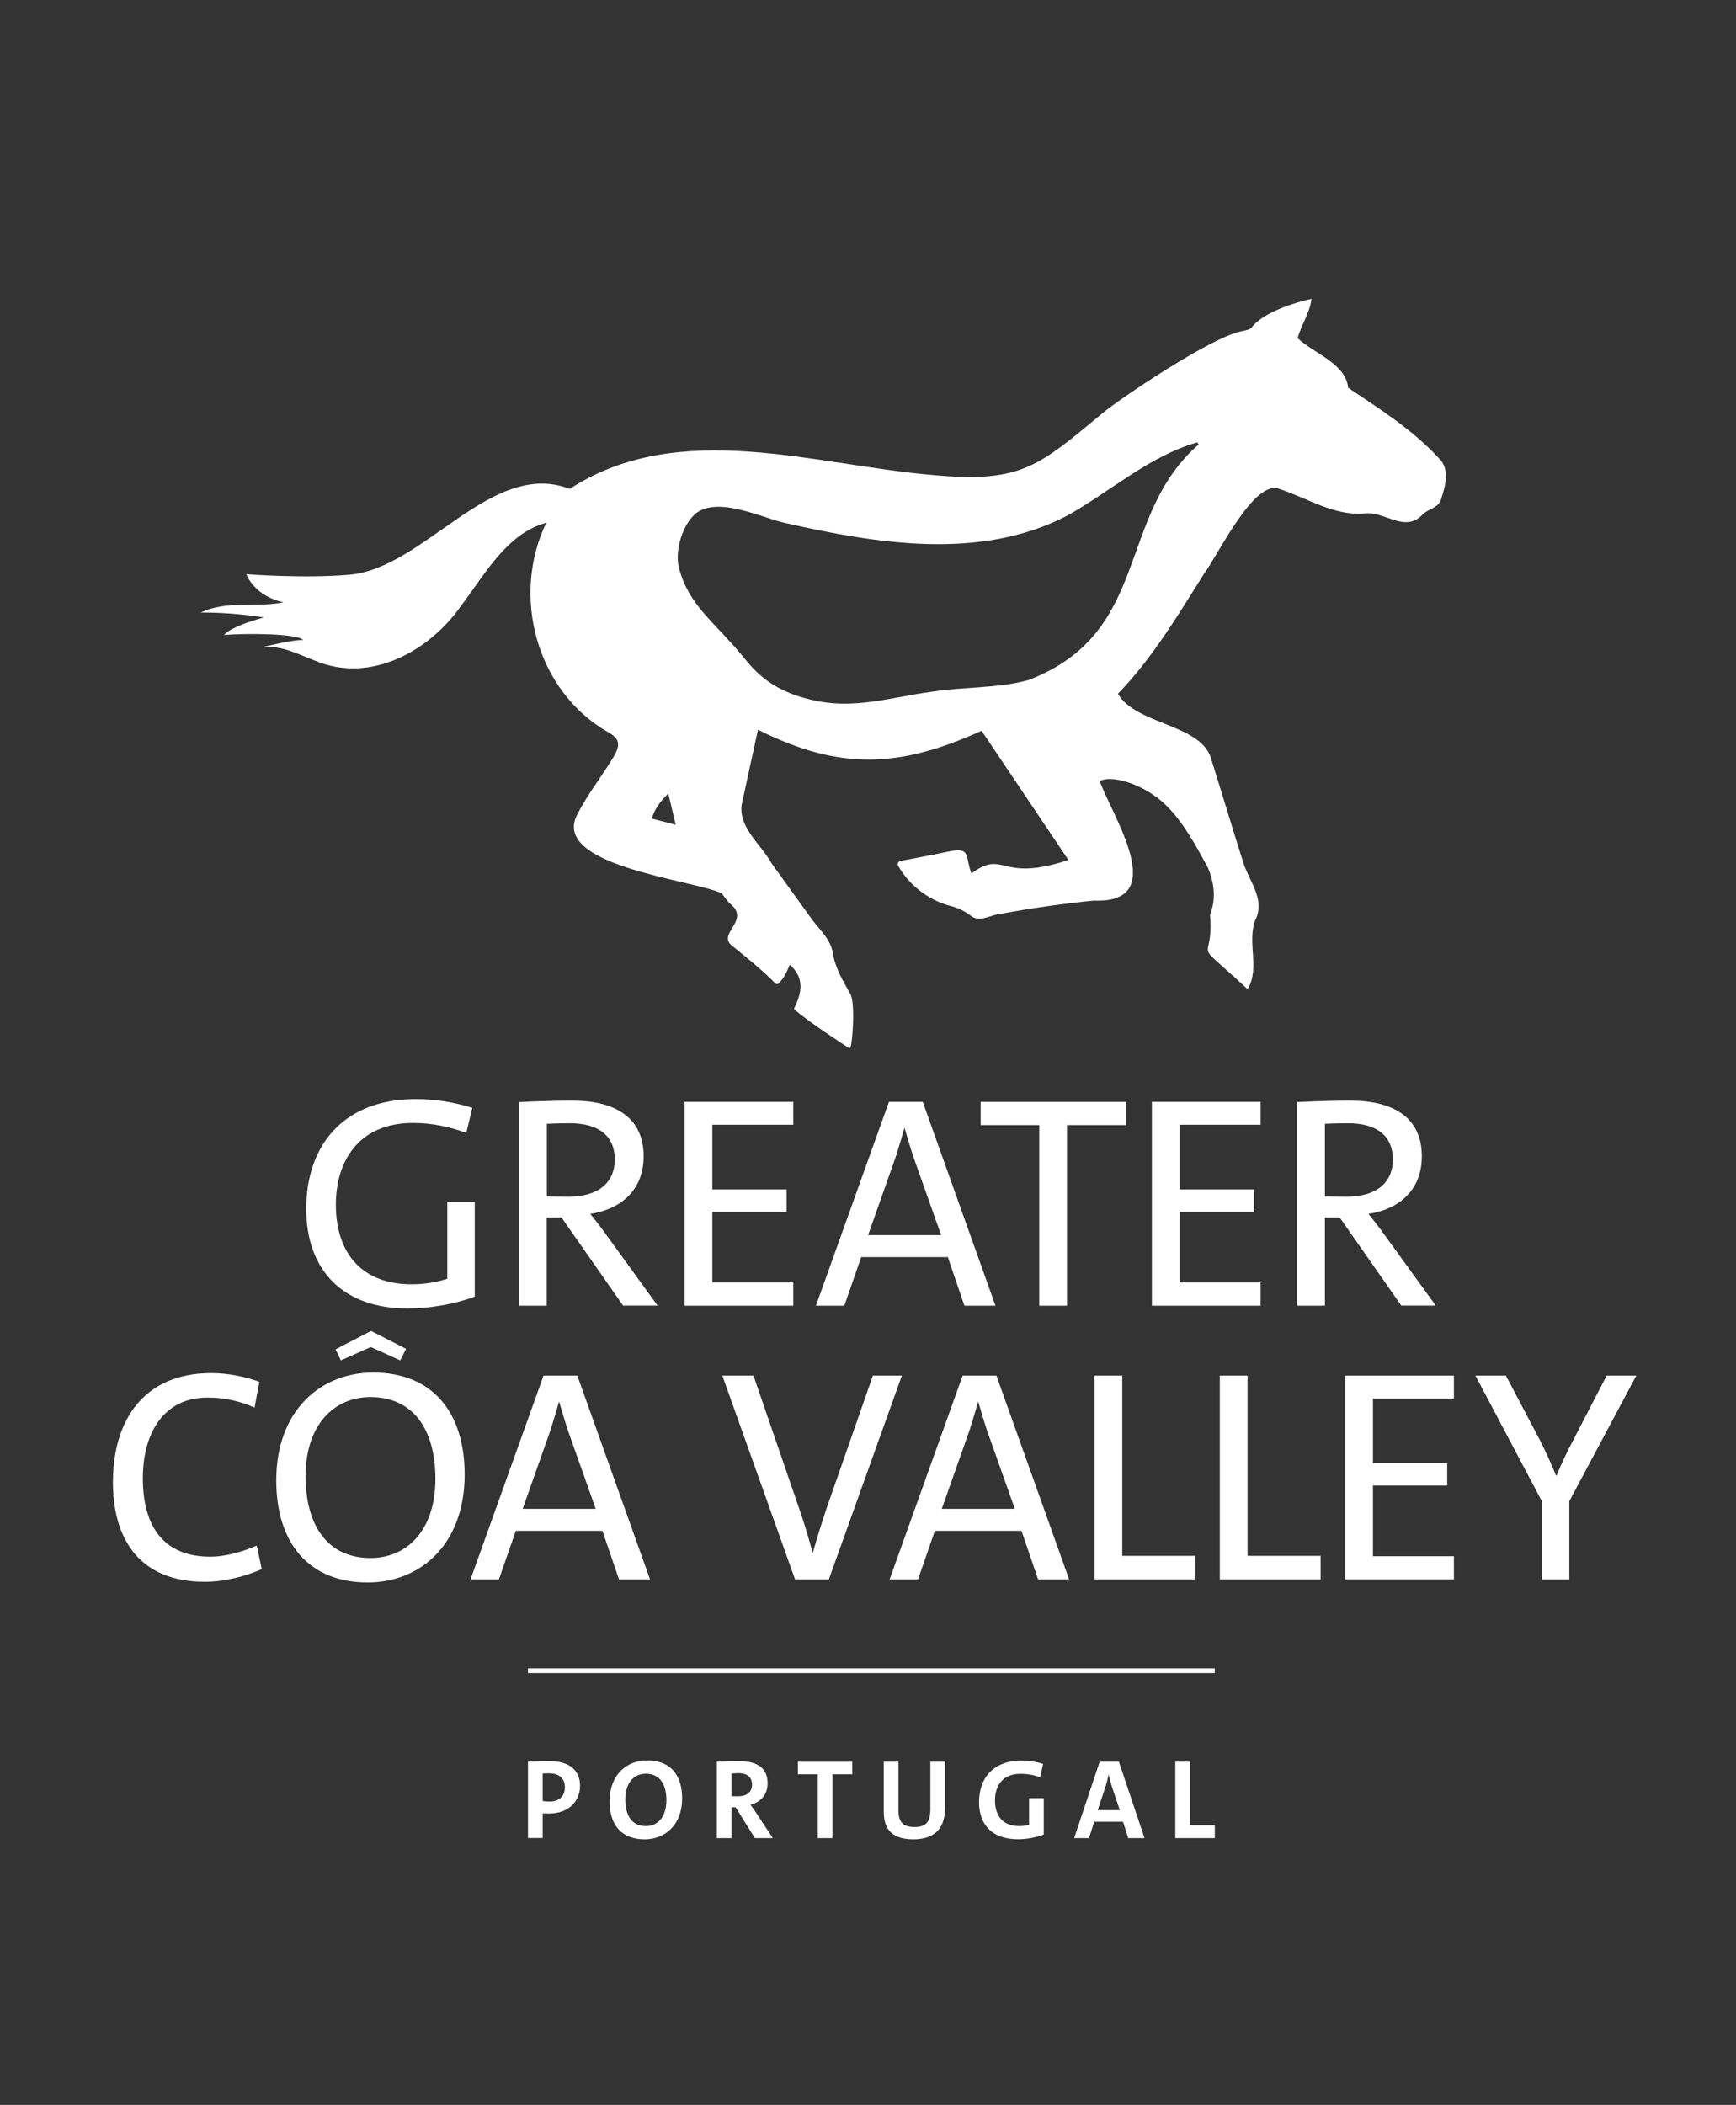 <?xml version="1.0" encoding="utf-8"?>
<!-- Generator: Adobe Illustrator 24.1.0, SVG Export Plug-In . SVG Version: 6.00 Build 0)  -->
<svg version="1.1" id="GREATER__x0D_CÔA_VALLEY" xmlns="http://www.w3.org/2000/svg" xmlns:xlink="http://www.w3.org/1999/xlink"
	 x="0px" y="0px" viewBox="0 0 184 223" style="enable-background:new 0 0 184 223;" xml:space="preserve">
<rect x="0" y="0" width="184" height="223" fill="#333333" stroke="none"/>
<style type="text/css">
	.st0{fill:#FFFFFF;}
	.st1{display:none;opacity:0;fill:#FFFFFF;}
</style>
<path class="st0" d="M76.48,94.63c-3.26-1.47-18.25-2.93-15.26-8.41c1.12-2.19,2.7-4.13,3.94-6.25c0.65-1.23,0.43-1.78-0.81-2.46
	c-7.5-4.36-10.19-14.38-6.45-22.13c-4.21,1.14-6.52,5.51-9.01,8.77c-3.39,4.87-9.65,8.3-15.48,5.85c-1.84-0.7-3.55-1.64-5.57-1.45
	c0,0,3.52-0.86,4.29-0.73c-0.46-0.71-6.17-0.75-8.37-0.54c0,0,0.39-0.82,4.21-1.87c-2.26-0.35-4.39-0.52-6.69-0.52
	c2.75-1.32,5.88-0.49,8.79-1.08c-3.15-0.66-3.96-2.98-3.96-2.98S32.16,61.3,37,60.89c8-0.67,15.07-12.3,23.39-9.1
	c11.68-7.57,26-2.47,38.78-1.44c9.15,0.81,10.99-1.04,17.67-6.56c1.65-1.41,11.81-8.31,14.98-8.74c0.3-0.08,0.72-0.15,0.86-0.37
	c1.12-1.53,4.5-2.63,6.33-3.02c-0.19,1.54-1.09,2.73-1.47,4.17c1.72,1.62,5.09,2.67,5.35,5.25c3.45,2.31,6.8,4.43,9.62,7.46
	c1.17,1.16,0.72,2.82,0.27,4.22c-0.2,1.02-1.28,1.09-1.95,1.7c-1.95,2.13-4.09-0.43-6.34-0.05c-3.17,0.21-5.96-1.66-8.88-2.61
	c-2.67-1.11-6.53,7.04-7.98,8.96c-2.79,4.42-5.47,8.96-9.14,12.74c1.89,3.25,8.58,3.19,9.82,6.7c1.2,3.8,2.33,7.62,3.54,11.41
	c0.72,1.98,2.27,3.81,1.17,5.93c-0.82,2.29,0.47,5-0.7,7.12c-0.04,0.07-0.14,0.08-0.2,0.03c-6.17-5.71-3.42-2.18-3.87-7.76
	c0.67-1.73,0.44-3.49-0.26-5.08c-1.22-2.21-2.48-4.62-4.34-6.48c-2.28-2.28-5.85-3.34-7.09-2.61c1.44,3.88,7.51,12.99-0.65,12.65
	c-3.24,0.33-6.46,0.78-9.66,1.37c-1.1,0.04-2.34,1.02-3.32,0.26c-0.72-0.56-1.51-0.92-2.42-1.12c-2.2-0.66-4.15-2.15-5.31-4.19
	c-0.12-0.21,0.01-0.48,0.25-0.52c1.05-0.2,3.56-0.67,4.96-0.97c2.58-0.56,1.84,0.44,2.55,2.29c3.59-2.61,2.89,1.03,10.28-1.42
	c-3.13-4.66-6.18-9.2-9.2-13.69c-8.7,3.95-15.04,4.23-23.7-0.11c-0.59,2.71-1.18,5.36-1.74,8.02c-0.27,2.41,2.1,4.17,3.18,6.13
	c1.43,2.01,2.89,4.01,4.33,6.01c0.88,1.16,2.03,2.16,2.19,3.68c0.29,1.49,1.04,2.75,1.76,4.04c0.6,0.69,0.34,4.86,0.1,5.74
	c-0.03,0.09-0.13,0.13-0.21,0.08c-0.68-0.44-3.98-2.58-5.72-4.03c-0.06-0.05-0.07-0.13-0.04-0.2c0.78-1.57,1.13-3.17-0.49-4.58
	c-0.19,0.49-0.51,1.33-1.17,1.99c-0.1,0.1-0.25,0.09-0.35-0.01c-1.35-1.39-2.94-2.63-4.44-3.87c-2.01-1.34,1.98-2.76-0.39-4.6
	C77.05,95.42,76.8,95.02,76.48,94.63z M127.05,47.08c-0.05-0.07-0.11-0.14-0.16-0.21c-5.1,1.45-9.25,5.25-13.84,7.79
	c-9.23,4.76-20.19,2.92-29.85,0.74c-2.47-0.56-6.92-2.77-9.33-1.1c-1.55,1.17-2.43,4.16-1.86,6.03c1.06,3.85,3.72,5.56,6.68,9.16
	c1.25,1.52,3.08,3.92,8.24,4.84c4.02,0.72,7.91-0.52,11.84-1.05c3.37-0.53,6.94-0.33,10.23-1.23
	C122.09,67.03,118.24,54.76,127.05,47.08z M71.62,87.38c-0.28-1.17-0.53-2.23-0.79-3.32c-0.95,0.95-1.46,1.72-1.75,2.66
	C69.89,86.93,70.69,87.14,71.62,87.38z"/>
<rect x="0" class="st1" width="184" height="223"/>
<g>
	<path class="st0" d="M55.96,194.73v-8.1c0,0,1.19-0.05,2.33-0.05c2.13,0,3.19,1.03,3.19,2.6c0,1.64-1.18,2.95-3.32,2.95
		c-0.31,0-0.64-0.02-0.64-0.02v2.61H55.96z M57.52,190.8c0,0,0.36,0.06,0.73,0.06c1.06,0,1.62-0.62,1.62-1.5s-0.5-1.49-1.68-1.49
		c-0.31,0-0.67,0.01-0.67,0.01V190.8z"/>
	<path class="st0" d="M68.33,194.86c-2.44,0-3.72-1.49-3.72-4.03c0-2.81,1.82-4.33,3.97-4.33c2.44,0,3.72,1.49,3.72,4.03
		C72.3,193.34,70.48,194.86,68.33,194.86z M68.45,187.91c-1.27,0-2.17,0.96-2.17,2.73c0,1.74,0.72,2.82,2.17,2.82
		c1.27,0,2.18-0.96,2.18-2.75C70.63,188.99,69.91,187.91,68.45,187.91z"/>
	<path class="st0" d="M80.01,194.73l-2.04-3.26h-0.43v3.26h-1.56v-8.1c0,0,1.12-0.05,2.38-0.05c1.85,0,3,0.68,3,2.34
		c0,1.28-0.79,2.01-1.82,2.28c0,0,0.35,0.44,0.62,0.88l1.75,2.65H80.01z M77.54,190.29c0,0,0.35,0.01,0.66,0.01
		c0.96,0,1.51-0.44,1.51-1.24c0-0.74-0.47-1.21-1.46-1.21c-0.34,0-0.71,0.04-0.71,0.04V190.29z"/>
	<path class="st0" d="M88.23,187.97v6.76h-1.56v-6.76h-2.1v-1.33h5.76v1.33H88.23z"/>
	<path class="st0" d="M100.16,191.59c0,2.22-1.22,3.27-3.36,3.27c-2.55,0-3.13-1.39-3.13-2.94v-5.29h1.56v5.19
		c0,1.02,0.34,1.74,1.68,1.74c1.2,0,1.7-0.5,1.7-1.88v-5.05h1.55V191.59z"/>
	<path class="st0" d="M110.63,194.35c-0.8,0.32-1.8,0.5-2.77,0.5c-2.66,0-4.09-1.51-4.09-3.92c0-2.63,1.57-4.41,4.5-4.41
		c0.84,0,1.64,0.14,2.29,0.35l-0.31,1.43c-0.61-0.25-1.32-0.38-2.08-0.38c-1.92,0-2.71,1.28-2.71,2.82c0,1.71,0.9,2.72,2.58,2.72
		c0.38,0,0.72-0.05,1.03-0.14v-2.82h1.56V194.35z"/>
	<path class="st0" d="M119.58,194.73l-0.55-1.73h-3.05l-0.56,1.73h-1.57l2.71-8.1h2.03l2.72,8.1H119.58z M117.84,189.24
		c-0.13-0.42-0.24-0.83-0.32-1.21h-0.02c-0.08,0.38-0.19,0.8-0.31,1.2l-0.84,2.54h2.34L117.84,189.24z"/>
	<path class="st0" d="M124.57,194.73v-8.1h1.56v6.74h2.63v1.36H124.57z"/>
</g>
<g>
	<path class="st0" d="M50.32,137.37c-2.14,0.8-4.77,1.25-7.14,1.25c-6.75,0-10.72-3.97-10.72-10.56c0-6.75,3.97-11.62,11.62-11.62
		c2.11,0,4.13,0.35,5.98,0.93l-0.64,2.66c-1.76-0.67-3.68-1.06-5.63-1.06c-5.82,0-8.19,4.1-8.19,8.64c0,5.38,2.98,8.45,8,8.45
		c1.44,0,2.66-0.22,3.81-0.58v-8.16h2.91V137.37z"/>
	<path class="st0" d="M66.05,138.33l-6.53-9.34h-1.57v9.34h-2.94v-21.57c0,0,2.85-0.16,5.63-0.16c4.51,0,7.58,1.76,7.58,5.89
		c0,3.74-2.59,5.66-5.66,6.11c0,0,0.93,1.12,1.76,2.3l5.38,7.42H66.05z M57.96,126.75c0,0,1.22,0.03,2.3,0.03
		c3.14,0,4.9-1.47,4.9-3.94s-1.66-3.84-4.77-3.84c-1.18,0-2.43,0.06-2.43,0.06V126.75z"/>
	<path class="st0" d="M72.56,138.33v-21.6h11.52v2.43H75.5v6.85h7.87v2.37H75.5v7.49h8.58v2.46H72.56z"/>
	<path class="st0" d="M102.22,138.33l-1.76-5.15h-9.18l-1.79,5.15h-3.01l7.74-21.6h3.58l7.71,21.6H102.22z M96.81,122.56
		c-0.35-1.06-0.64-2.08-0.93-3.04h-0.03c-0.26,0.96-0.58,1.98-0.9,3.01l-2.94,8.32h7.74L96.81,122.56z"/>
	<path class="st0" d="M113.09,119.2v19.13h-2.94V119.2h-6.21v-2.46h15.39v2.46H113.09z"/>
	<path class="st0" d="M122.09,138.33v-21.6h11.52v2.43h-8.58v6.85h7.87v2.37h-7.87v7.49h8.58v2.46H122.09z"/>
	<path class="st0" d="M148.53,138.33l-6.53-9.34h-1.57v9.34h-2.94v-21.57c0,0,2.85-0.16,5.63-0.16c4.51,0,7.58,1.76,7.58,5.89
		c0,3.74-2.59,5.66-5.66,6.11c0,0,0.93,1.12,1.76,2.3l5.38,7.42H148.53z M140.43,126.75c0,0,1.22,0.03,2.3,0.03
		c3.14,0,4.9-1.47,4.9-3.94s-1.66-3.84-4.77-3.84c-1.18,0-2.43,0.06-2.43,0.06V126.75z"/>
	<path class="st0" d="M27.75,166.24c-1.63,0.7-3.78,1.34-6.05,1.34c-6.82,0-9.73-4.42-9.73-10.56c0-6.66,3.36-11.55,10.4-11.55
		c1.73,0,3.62,0.35,5.12,0.93l-0.51,2.72c-1.66-0.74-3.3-1.06-4.99-1.06c-4.7,0-6.85,3.84-6.85,8.54c0,5.28,2.34,8.32,7.14,8.32
		c1.66,0,3.62-0.58,4.93-1.18L27.75,166.24z"/>
	<path class="st0" d="M38.98,167.65c-6.27,0-9.7-4.19-9.7-10.82c0-7.39,4.7-11.42,10.27-11.42c6.27,0,9.7,4.19,9.7,10.81
		C49.25,163.62,44.55,167.65,38.98,167.65z M39.27,148.01c-3.87,0-6.88,2.94-6.88,8.38c0,5.18,2.3,8.67,6.88,8.67
		c3.87,0,6.88-2.94,6.88-8.38C46.15,151.49,43.84,148.01,39.27,148.01z"/>
	<path class="st0" d="M65.61,167.33l-1.76-5.15h-9.18l-1.79,5.15h-3.01l7.74-21.6h3.58l7.71,21.6H65.61z M60.2,151.56
		c-0.35-1.06-0.64-2.08-0.93-3.04h-0.03c-0.26,0.96-0.58,1.98-0.9,3.01l-2.94,8.32h7.74L60.2,151.56z"/>
	<path class="st0" d="M87.85,167.33h-3.58l-7.71-21.6h3.3l4.83,14.05c0.48,1.34,1.02,3.17,1.44,4.7h0.03
		c0.42-1.47,0.96-3.26,1.5-4.83l4.86-13.92h3.07L87.85,167.33z"/>
	<path class="st0" d="M110.03,167.33l-1.76-5.15h-9.18l-1.79,5.15h-3.01l7.74-21.6h3.58l7.71,21.6H110.03z M104.62,151.56
		c-0.35-1.06-0.64-2.08-0.93-3.04h-0.03c-0.26,0.96-0.58,1.98-0.9,3.01l-2.94,8.32h7.74L104.62,151.56z"/>
	<path class="st0" d="M116.01,167.33v-21.6h2.94v19.1h7.74v2.5H116.01z"/>
	<path class="st0" d="M129.29,167.33v-21.6h2.94v19.1h7.74v2.5H129.29z"/>
	<path class="st0" d="M142.58,167.33v-21.6h11.52v2.43h-8.58v6.85h7.87v2.37h-7.87v7.49h8.58v2.46H142.58z"/>
	<path class="st0" d="M166.33,159.04v8.29h-2.91v-8.29l-7.04-13.31h3.23l3.71,7.04c0.64,1.31,1.12,2.34,1.6,3.55h0.06
		c0.51-1.25,1.12-2.53,1.73-3.68l3.58-6.91h3.14L166.33,159.04z"/>
</g>
<path class="st0" d="M42.42,144.12l-3.12-1.41l-3.17,1.41l-0.56-1.17l3.76-1.95l3.71,1.9L42.42,144.12z"/>
<rect x="55.96" y="176.75" class="st0" width="72.8" height="0.5"/>
</svg>
